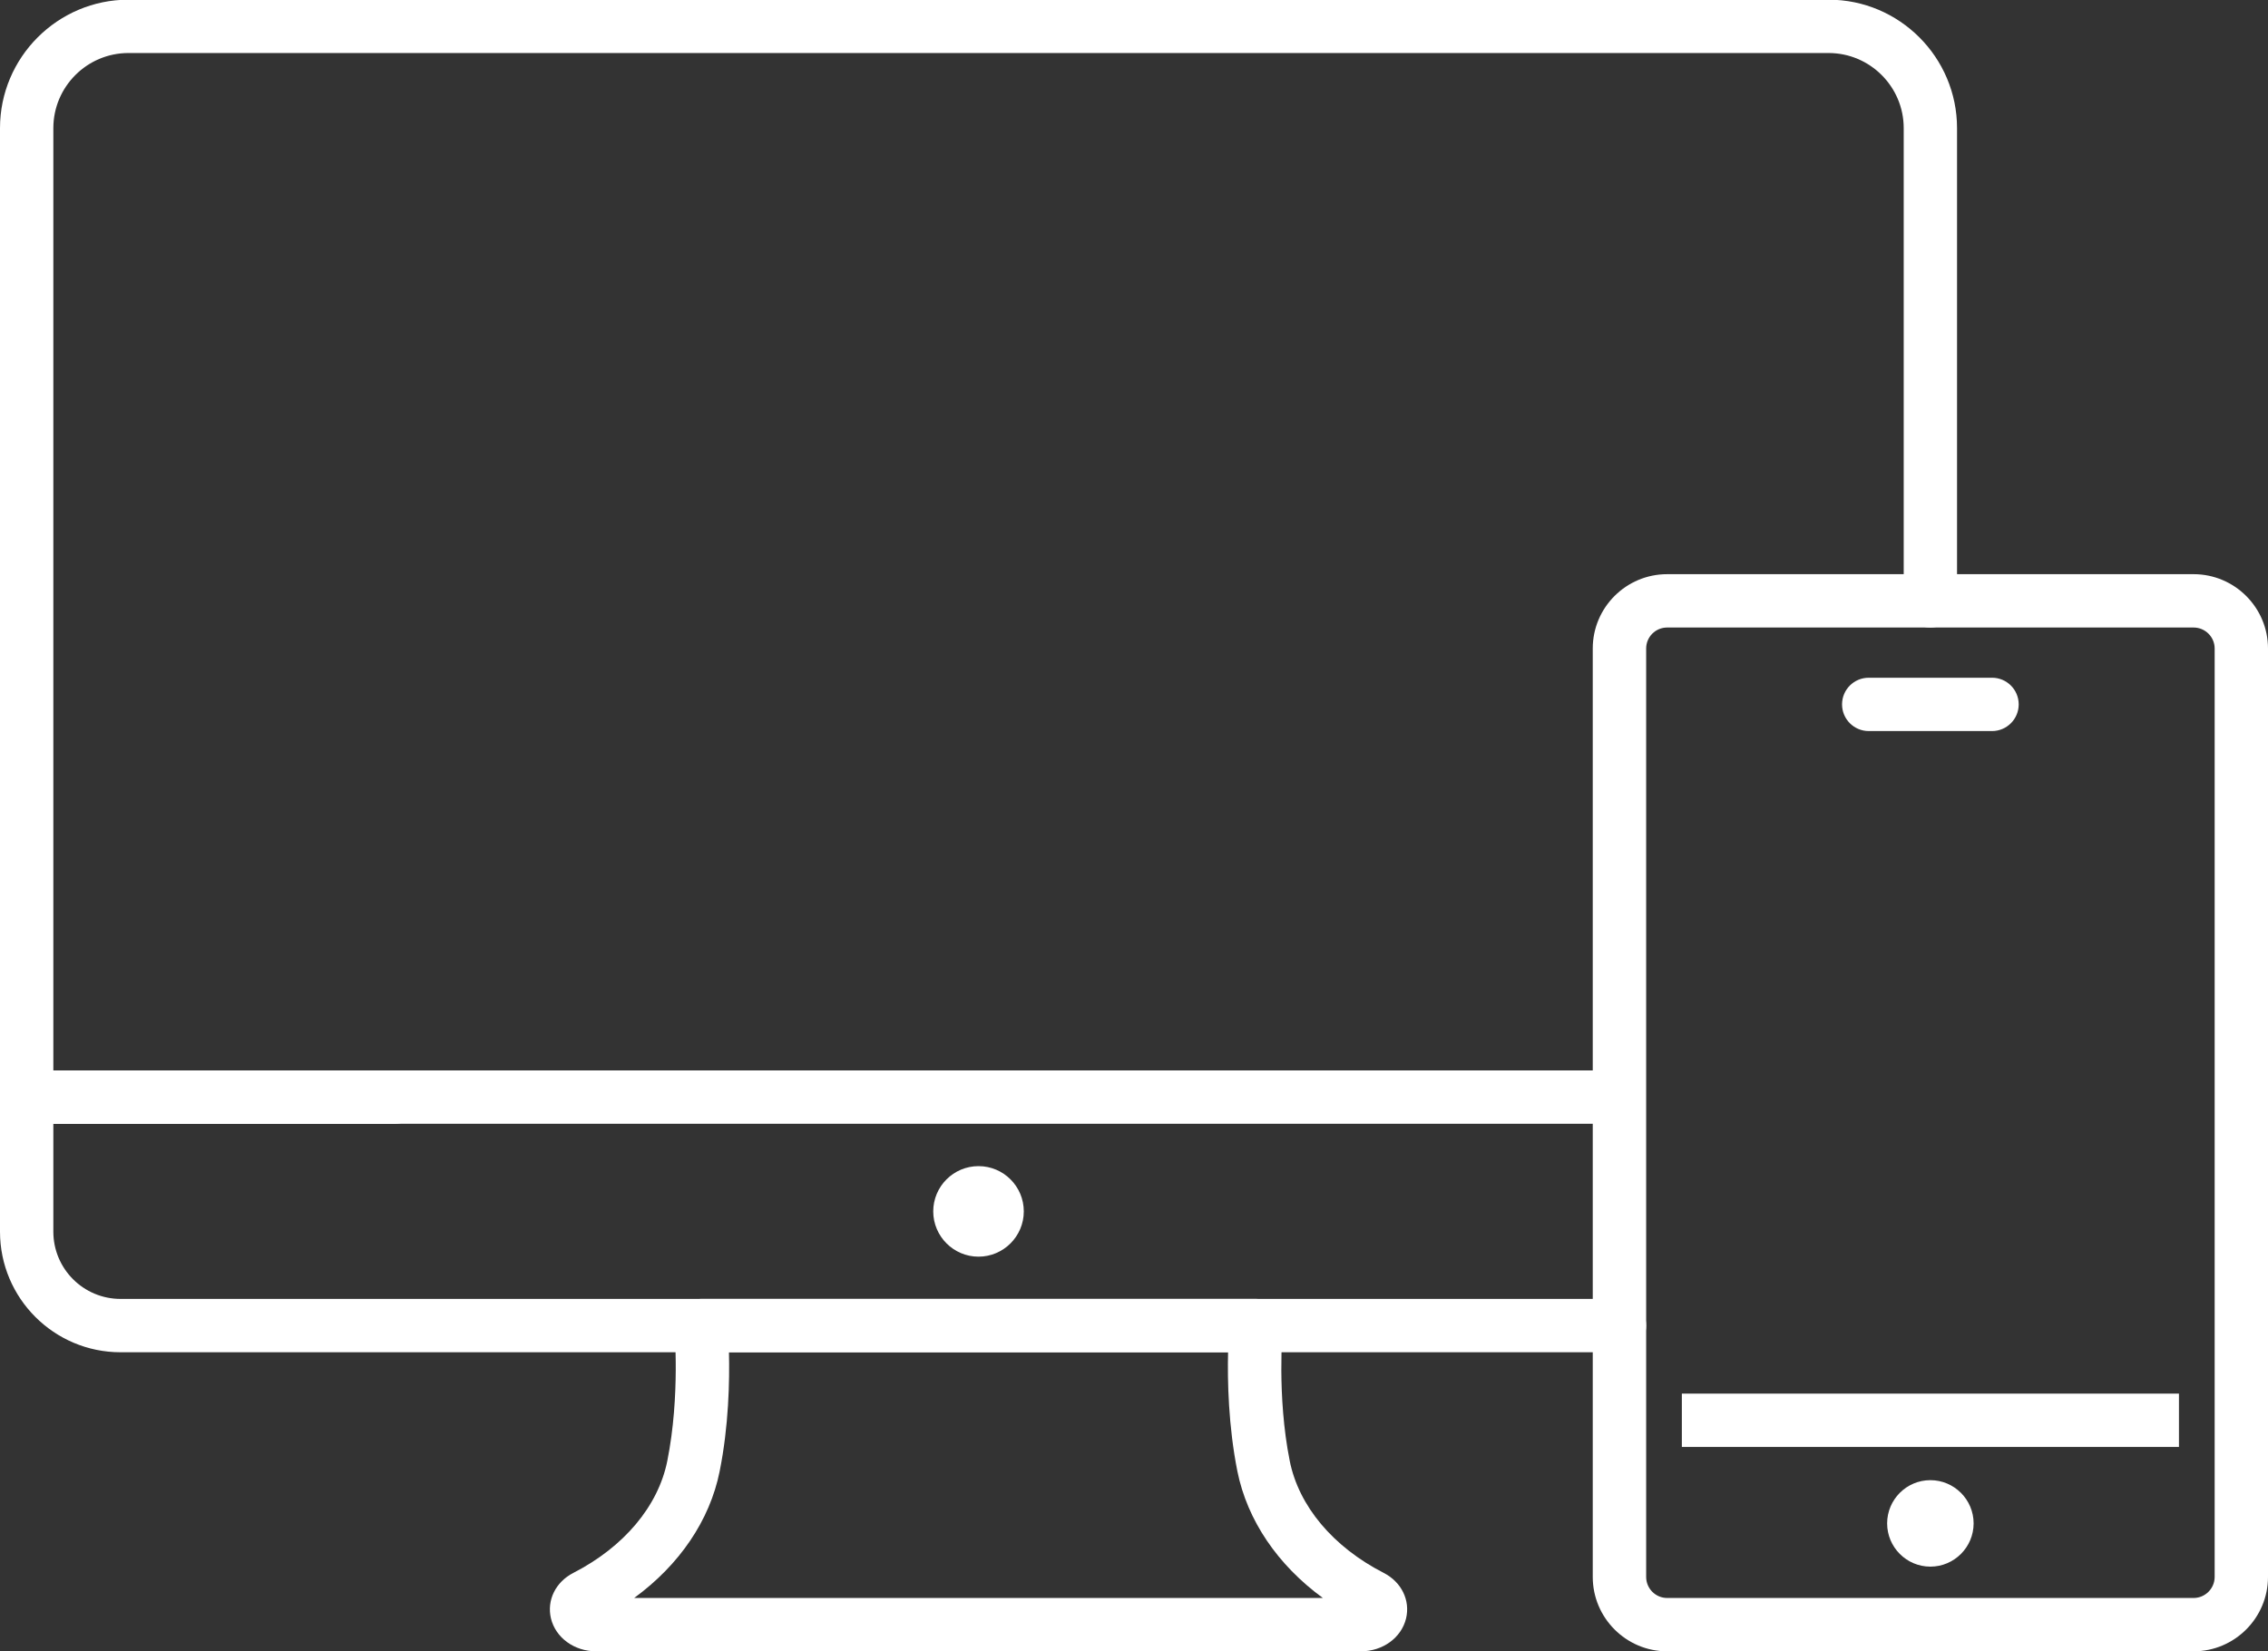 <?xml version="1.0" encoding="UTF-8" standalone="no"?><svg xmlns="http://www.w3.org/2000/svg" xmlns:xlink="http://www.w3.org/1999/xlink" fill="#000000" height="72.8" preserveAspectRatio="xMidYMid meet" version="1" viewBox="0.0 13.6 100.0 72.8" width="100" zoomAndPan="magnify"><rect x="0.0" y="13.6" width="100.0" height="72.8" fill="#333333" stroke="none"/><g fill="#ffffff" id="change1_1"><path d="M 27.961 84.062 L 58.328 84.062 C 56.336 82.609 54.996 80.641 54.559 78.48 C 54.16 76.48 54.117 74.48 54.148 73.227 L 32.141 73.227 C 32.172 74.48 32.133 76.48 31.73 78.48 C 31.297 80.641 29.953 82.609 27.961 84.062 Z M 60 86.414 L 26.289 86.414 C 25.32 86.414 24.5 85.816 24.293 84.965 C 24.102 84.164 24.496 83.359 25.277 82.957 C 27.512 81.812 29.023 80.012 29.422 78.02 C 30 75.148 29.734 72.191 29.734 72.16 C 29.703 71.832 29.812 71.504 30.035 71.258 C 30.258 71.016 30.574 70.875 30.906 70.875 L 55.387 70.875 C 55.719 70.875 56.031 71.016 56.254 71.258 C 56.477 71.504 56.586 71.832 56.559 72.16 C 56.555 72.191 56.293 75.16 56.867 78.02 C 57.266 80.012 58.777 81.812 61.012 82.957 C 61.793 83.359 62.188 84.164 61.996 84.965 C 61.789 85.816 60.969 86.414 60 86.414" fill="inherit"/><path d="M 43.145 65.02 C 42.043 65.02 41.148 65.914 41.148 67.016 C 41.148 68.113 42.043 69.012 43.145 69.012 C 44.246 69.012 45.141 68.113 45.141 67.016 C 45.141 65.914 44.246 65.02 43.145 65.02" fill="inherit"/><path d="M 71.406 73.227 L 5.316 73.227 C 2.383 73.227 0 70.844 0 67.91 L 0 61.977 C 0 61.328 0.527 60.801 1.176 60.801 L 17.41 60.801 C 18.059 60.801 18.586 61.328 18.586 61.977 C 18.586 62.625 18.059 63.152 17.41 63.152 L 2.352 63.152 L 2.352 67.91 C 2.352 69.547 3.68 70.875 5.316 70.875 L 71.406 70.875 C 72.055 70.875 72.582 71.402 72.582 72.051 C 72.582 72.703 72.055 73.227 71.406 73.227" fill="inherit"/><path d="M 71.348 63.152 L 1.176 63.152 C 0.527 63.152 0 62.625 0 61.977 L 0 19.25 C 0 16.129 2.543 13.586 5.664 13.586 L 80.625 13.586 C 83.75 13.586 86.289 16.129 86.289 19.25 L 86.289 40.094 C 86.289 40.742 85.762 41.27 85.113 41.27 C 84.465 41.27 83.938 40.742 83.938 40.094 L 83.938 19.25 C 83.938 17.426 82.453 15.938 80.625 15.938 L 5.664 15.938 C 3.836 15.938 2.352 17.426 2.352 19.25 L 2.352 60.801 L 71.348 60.801 C 71.996 60.801 72.523 61.328 72.523 61.977 C 72.523 62.625 71.996 63.152 71.348 63.152" fill="inherit"/><path d="M 96.074 77.402 L 74.156 77.402 L 74.156 75.051 L 96.074 75.051 L 96.074 77.402" fill="inherit"/><path d="M 73.508 41.27 C 72.996 41.27 72.582 41.684 72.582 42.195 L 72.582 83.133 C 72.582 83.645 72.996 84.062 73.508 84.062 L 96.719 84.062 C 97.23 84.062 97.648 83.645 97.648 83.133 L 97.648 42.195 C 97.648 41.684 97.23 41.27 96.719 41.27 Z M 96.719 86.414 L 73.508 86.414 C 71.699 86.414 70.227 84.941 70.227 83.133 L 70.227 42.195 C 70.227 40.387 71.699 38.918 73.508 38.918 L 96.719 38.918 C 98.527 38.918 100 40.387 100 42.195 L 100 83.133 C 100 84.941 98.527 86.414 96.719 86.414" fill="inherit"/><path d="M 85.113 78.867 C 84.062 78.867 83.207 79.723 83.207 80.773 C 83.207 81.824 84.062 82.68 85.113 82.68 C 86.164 82.68 87.02 81.824 87.02 80.773 C 87.02 79.723 86.164 78.867 85.113 78.867" fill="inherit"/><path d="M 87.832 45.836 L 82.398 45.836 C 81.746 45.836 81.219 45.309 81.219 44.66 C 81.219 44.008 81.746 43.484 82.398 43.484 L 87.832 43.484 C 88.48 43.484 89.008 44.008 89.008 44.66 C 89.008 45.309 88.48 45.836 87.832 45.836" fill="inherit"/></g></svg>